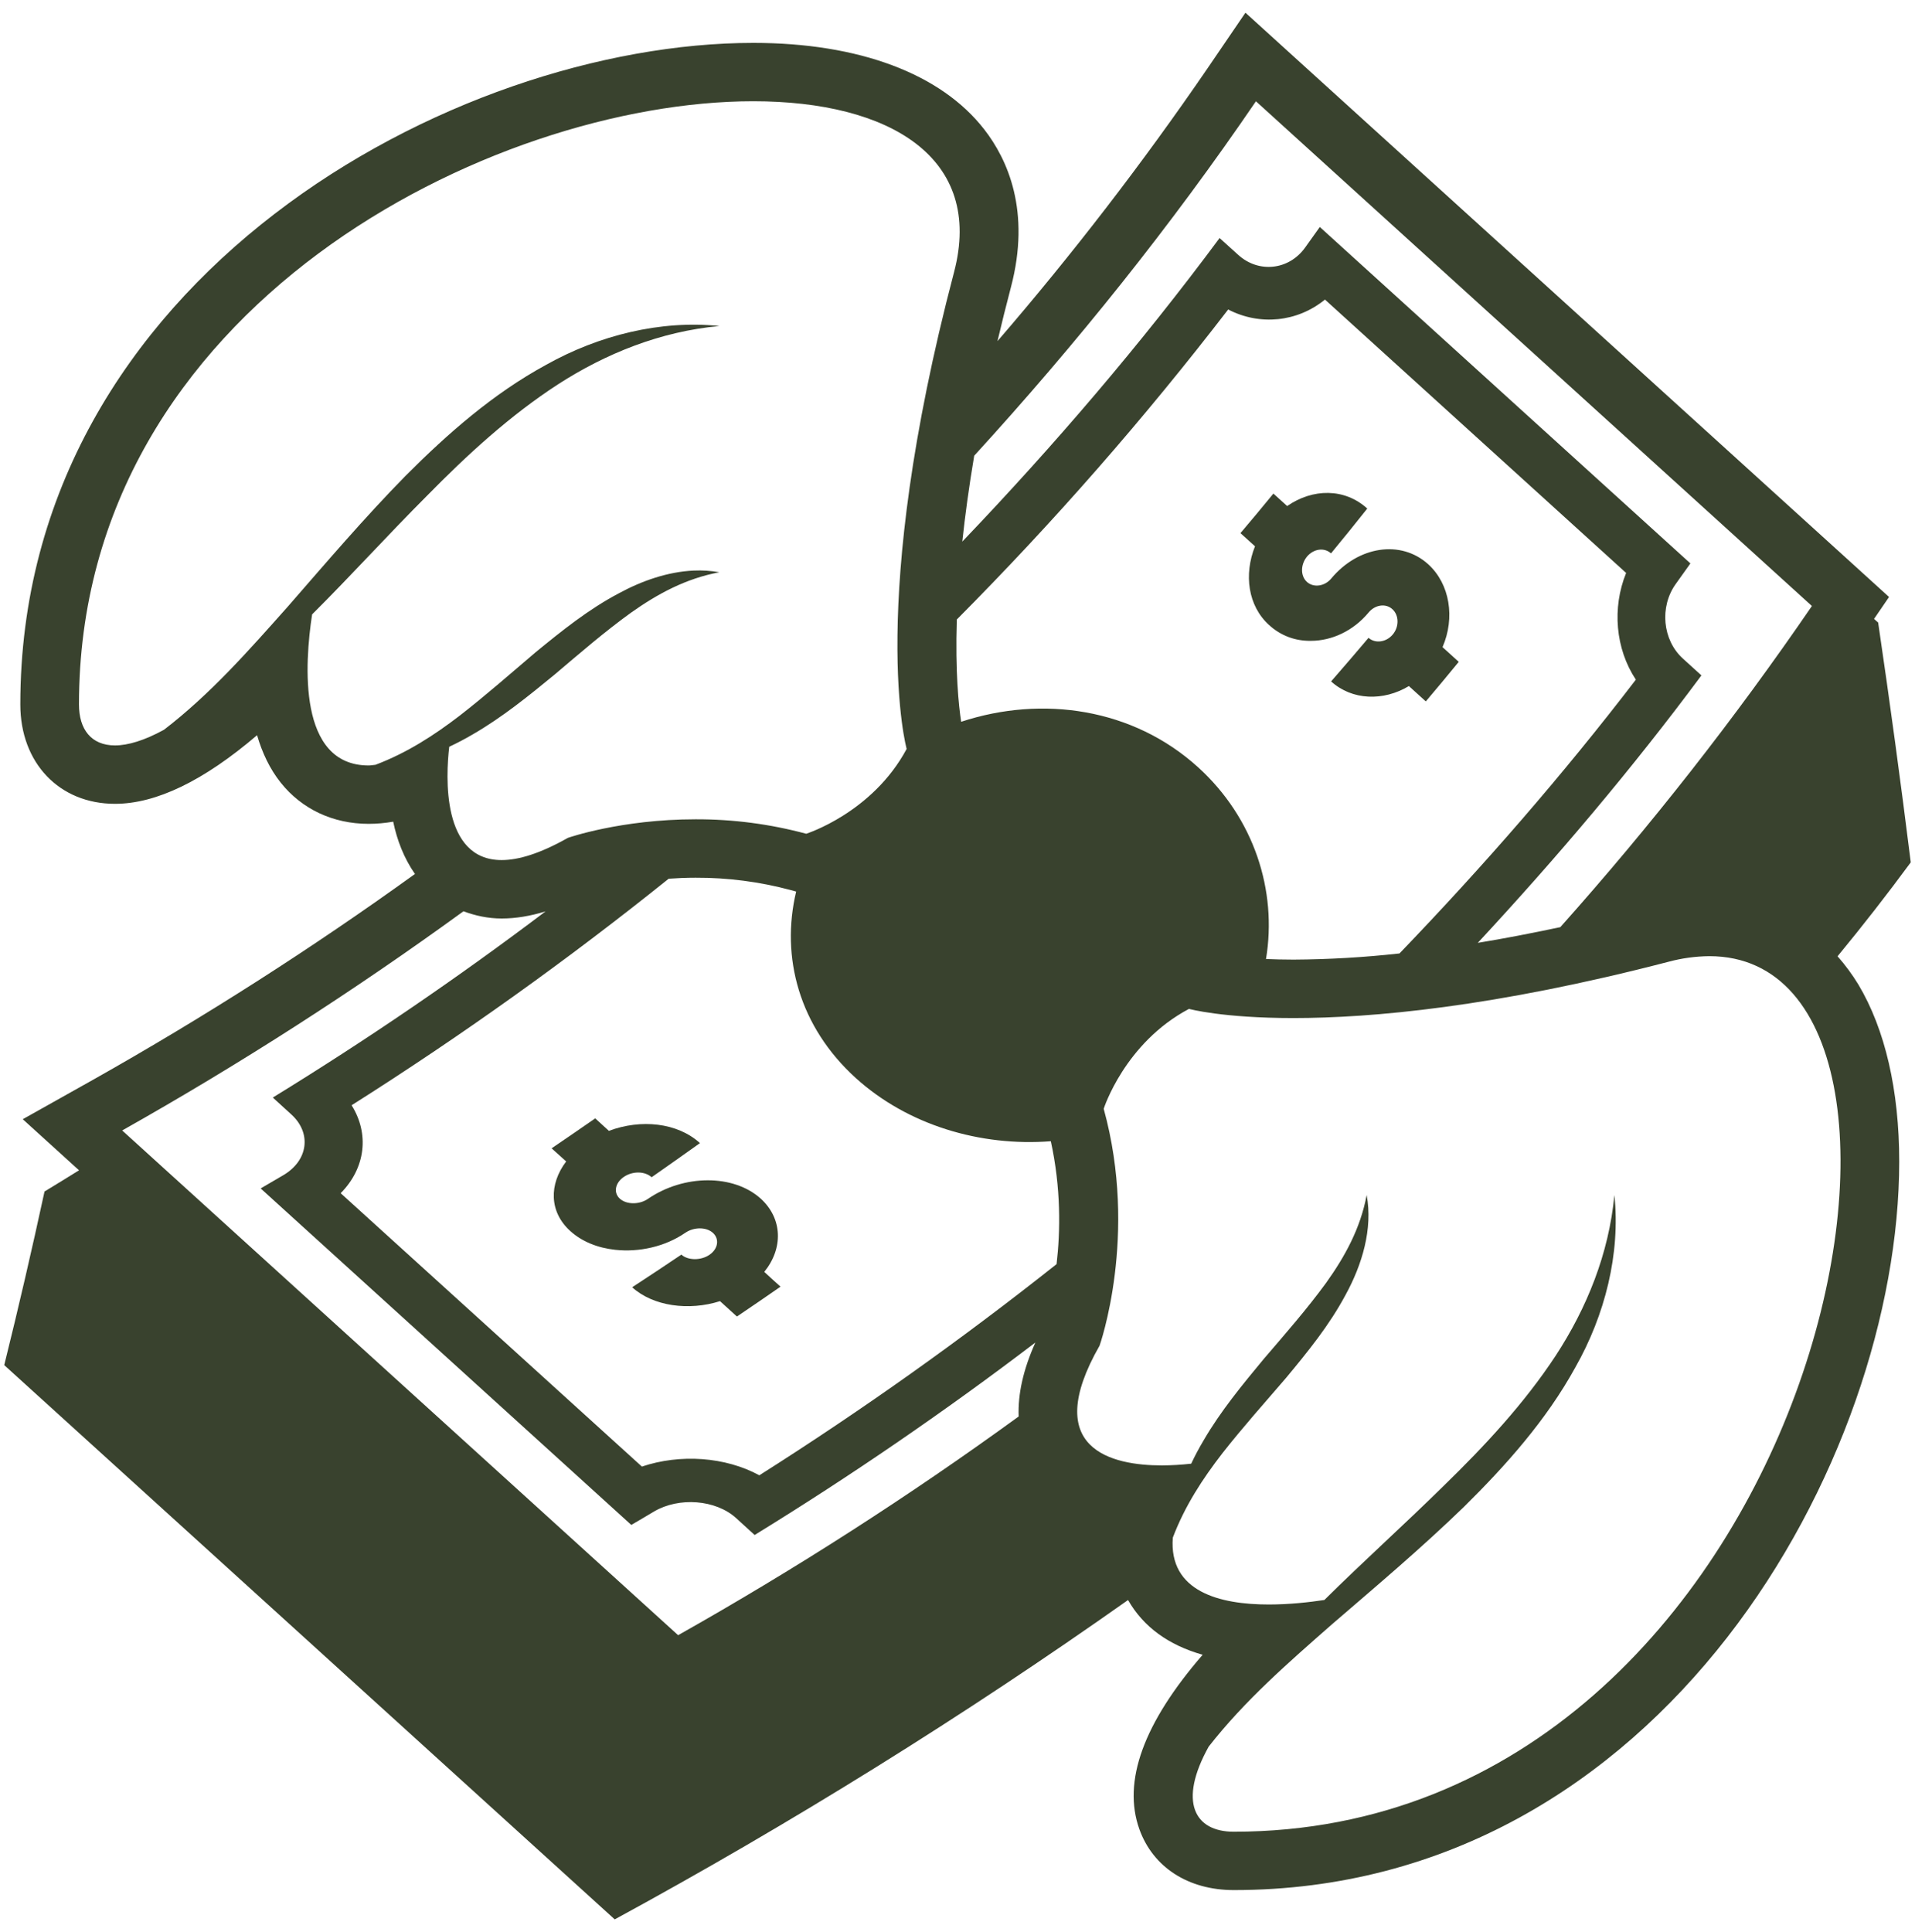 <svg width="113" height="114" viewBox="0 0 113 114" fill="none" xmlns="http://www.w3.org/2000/svg">
<path d="M44.894 70.727C43.279 69.268 40.347 69.287 38.232 70.738C37.724 71.087 36.965 71.081 36.573 70.723C36.184 70.372 36.299 69.791 36.807 69.444C37.319 69.092 38.044 69.092 38.451 69.461C39.408 68.794 40.356 68.122 41.303 67.447C39.968 66.231 37.814 66.017 35.929 66.724C35.661 66.478 35.393 66.236 35.123 65.987C34.268 66.581 33.41 67.17 32.549 67.755C32.832 68.012 33.119 68.272 33.408 68.529C32.393 69.87 32.399 71.501 33.646 72.63C34.341 73.262 35.275 73.635 36.314 73.744C37.701 73.894 39.241 73.564 40.441 72.737C40.951 72.39 41.678 72.39 42.068 72.744C42.46 73.101 42.378 73.684 41.868 74.034C41.359 74.385 40.598 74.377 40.206 74.027C39.245 74.674 38.277 75.317 37.302 75.952C38.539 77.074 40.643 77.359 42.486 76.772C42.82 77.074 43.148 77.379 43.484 77.679C44.348 77.096 45.205 76.511 46.058 75.917C45.734 75.631 45.414 75.34 45.098 75.045C46.227 73.654 46.178 71.901 44.894 70.727Z" fill="#39422E"/>
<path d="M77.356 37.811C78.576 37.811 79.853 37.232 80.759 36.139C81.145 35.676 81.769 35.588 82.159 35.942C82.553 36.296 82.572 36.971 82.187 37.434C81.801 37.9 81.145 37.986 80.755 37.633C80.024 38.498 79.287 39.355 78.546 40.206C79.782 41.329 81.64 41.383 83.134 40.48L84.134 41.385C84.79 40.611 85.437 39.834 86.078 39.051L85.12 38.183C85.872 36.454 85.557 34.461 84.276 33.293C82.658 31.83 80.145 32.224 78.552 34.136C78.165 34.601 77.509 34.688 77.119 34.335C76.727 33.979 76.742 33.304 77.123 32.841C77.515 32.38 78.135 32.286 78.54 32.651C79.262 31.778 79.977 30.893 80.68 30.006C79.341 28.791 77.464 28.813 75.953 29.858L75.141 29.123C74.502 29.906 73.851 30.684 73.197 31.457C73.484 31.716 73.77 31.978 74.055 32.233C73.39 33.893 73.637 35.753 74.888 36.881C75.585 37.517 76.442 37.826 77.356 37.811Z" fill="#39422E"/>
<path d="M108.43 56.424C109.92 54.616 111.36 52.768 112.75 50.882C112.167 46.209 111.527 41.488 110.826 36.735L110.584 36.517L111.468 35.224L109.255 33.214C98.318 23.286 87.385 13.359 76.448 3.435L73.491 0.75L71.245 4.044C67.418 9.631 63.283 15.001 58.859 20.128C59.101 19.101 59.365 18.041 59.654 16.941C60.837 12.45 59.451 9.401 58.079 7.637C55.523 4.346 50.686 2.531 44.451 2.531C26.774 2.531 1.199 16.433 1.199 41.567C1.199 45.017 3.498 47.428 6.786 47.428C9.214 47.428 12.019 46.071 15.169 43.38C15.466 44.398 15.912 45.36 16.564 46.178C17.813 47.745 19.654 48.609 21.751 48.609C22.221 48.609 22.705 48.568 23.202 48.482C23.425 49.564 23.834 50.634 24.486 51.568C18.389 55.963 12.052 60.014 5.504 63.703L1.343 66.037L4.664 69.052C3.985 69.472 3.304 69.894 2.627 70.303C1.877 73.768 1.084 77.188 0.25 80.546C12.259 91.451 24.267 102.347 36.274 113.25C46.729 107.563 56.843 101.271 66.565 94.406C66.569 94.412 66.569 94.419 66.573 94.423C67.476 95.993 68.95 97.065 70.966 97.637C67.476 101.666 66.222 105.118 67.234 107.936C68.043 110.181 70.122 111.521 72.799 111.521C98.086 111.521 112.069 86.1 112.069 68.528C112.069 64.337 111.235 60.726 109.656 58.087C109.297 57.498 108.887 56.942 108.43 56.424ZM57.486 26.889C63.526 20.28 69.108 13.314 74.11 5.976C85.047 15.902 95.982 25.826 106.917 35.756C102.378 42.383 97.419 48.712 92.071 54.705C90.338 55.071 88.701 55.388 87.201 55.631C91.885 50.584 96.323 45.343 100.397 39.851L99.304 38.859C98.095 37.763 97.921 35.799 98.879 34.461C99.168 34.052 99.458 33.649 99.747 33.244C92.455 26.629 85.165 20.008 77.879 13.393L77.011 14.61C76.051 15.945 74.264 16.131 73.06 15.034L71.965 14.046C67.315 20.312 62.217 26.271 56.783 31.956C56.946 30.429 57.173 28.747 57.486 26.889ZM70.696 45.27C66.869 41.794 61.51 41.008 56.716 42.587C56.571 41.644 56.363 39.666 56.459 36.553C62.179 30.801 67.527 24.691 72.471 18.261C74.333 19.226 76.547 19.011 78.183 17.676L95.954 33.806C95.118 35.865 95.32 38.28 96.528 40.102C92.215 45.733 87.535 51.105 82.581 56.256C80.504 56.487 78.415 56.609 76.324 56.621C75.726 56.621 75.198 56.606 74.704 56.586C75.377 52.551 73.996 48.264 70.696 45.27ZM22.154 45.126C22.023 45.137 21.876 45.165 21.753 45.165C17.562 45.165 17.973 39.159 18.417 36.251C20.729 33.949 22.904 31.545 25.174 29.273C27.571 26.831 30.089 24.521 32.922 22.68C35.753 20.854 38.969 19.558 42.454 19.236C38.972 18.876 35.333 19.783 32.23 21.523C29.087 23.231 26.404 25.598 23.937 28.069C21.486 30.566 19.238 33.206 16.973 35.803C14.691 38.366 12.434 40.939 9.679 43.057C8.523 43.691 7.551 43.982 6.784 43.982C5.388 43.982 4.66 43.041 4.66 41.565C4.66 18.058 29.086 5.974 44.447 5.974C52.51 5.974 58.079 9.307 56.294 16.069C51.123 35.715 53.5 44.188 53.5 44.188C51.475 47.966 47.571 49.194 47.571 49.194C45.444 48.621 43.249 48.334 41.046 48.341C36.633 48.341 33.511 49.436 33.511 49.436C31.861 50.37 30.586 50.747 29.601 50.747C26.039 50.747 26.309 45.782 26.508 44.062C26.978 43.841 27.436 43.601 27.876 43.343C29.642 42.326 31.203 41.051 32.725 39.803C34.229 38.531 35.691 37.262 37.24 36.146C38.794 35.047 40.467 34.133 42.451 33.765C41.949 33.676 41.439 33.642 40.93 33.666C39.4 33.735 37.864 34.275 36.528 35.001C34.707 35.962 33.134 37.234 31.608 38.484C30.102 39.765 28.643 41.047 27.124 42.227C25.611 43.389 24.016 44.421 22.154 45.126ZM60.109 83.578C53.665 88.262 46.956 92.57 40.015 96.482C29.08 86.552 18.147 76.633 7.21 66.701C14.166 62.782 20.89 58.464 27.348 53.769C28.051 54.03 28.802 54.195 29.603 54.195C30.424 54.195 31.285 54.053 32.193 53.775C27.008 57.694 21.637 61.359 16.098 64.759C16.461 65.091 16.829 65.422 17.191 65.756C18.394 66.849 18.194 68.468 16.724 69.336C16.274 69.598 15.828 69.862 15.381 70.121L37.251 89.976C37.701 89.713 38.146 89.454 38.594 89.184C40.066 88.318 42.231 88.479 43.437 89.573L44.53 90.57C50.237 87.061 55.766 83.271 61.096 79.213C60.383 80.794 60.057 82.252 60.109 83.578ZM62.346 74.588C56.724 79.047 50.869 83.206 44.807 87.047C42.797 85.954 40.135 85.772 37.876 86.533L20.102 70.403C21.569 68.919 21.807 66.906 20.747 65.214C27.23 61.113 33.477 56.65 39.458 51.847C39.964 51.812 40.489 51.788 41.048 51.788C42.942 51.781 44.829 52.026 46.658 52.517L46.979 52.605C46.056 56.486 47.161 60.578 50.496 63.606C53.56 66.384 57.848 67.659 62.007 67.337C62.609 70.088 62.575 72.634 62.346 74.588ZM72.797 108.077C70.493 108.077 69.507 106.322 71.322 103.056C73.45 100.335 76.028 98.096 78.595 95.841C81.207 93.591 83.862 91.352 86.376 88.918C88.859 86.466 91.242 83.801 92.959 80.676C94.709 77.591 95.624 73.972 95.262 70.511C94.936 73.976 93.636 77.175 91.797 79.991C89.944 82.806 87.619 85.309 85.165 87.692C82.879 89.946 80.463 92.108 78.149 94.404C77.256 94.539 76.079 94.671 74.868 94.671C71.993 94.671 68.959 93.922 69.205 90.726C69.914 88.858 70.958 87.261 72.132 85.744C73.319 84.234 74.609 82.785 75.897 81.289C77.157 79.77 78.436 78.206 79.401 76.399C80.373 74.627 81.016 72.504 80.644 70.511C80.277 72.484 79.356 74.147 78.252 75.692C77.131 77.231 75.854 78.686 74.571 80.183C73.317 81.698 72.032 83.248 71.013 85.003C70.75 85.444 70.509 85.898 70.291 86.362C69.717 86.427 69.139 86.461 68.562 86.464C65.633 86.464 61.381 85.528 64.883 79.399C64.883 79.399 67.189 72.898 65.127 65.422C65.127 65.422 66.361 61.541 70.159 59.528C70.159 59.528 72.115 60.069 76.324 60.069C80.903 60.069 88.15 59.428 98.449 56.749C99.238 56.536 100.05 56.425 100.866 56.417C117.344 56.417 107.288 108.077 72.797 108.077Z" fill="#39422E"/>
</svg>
